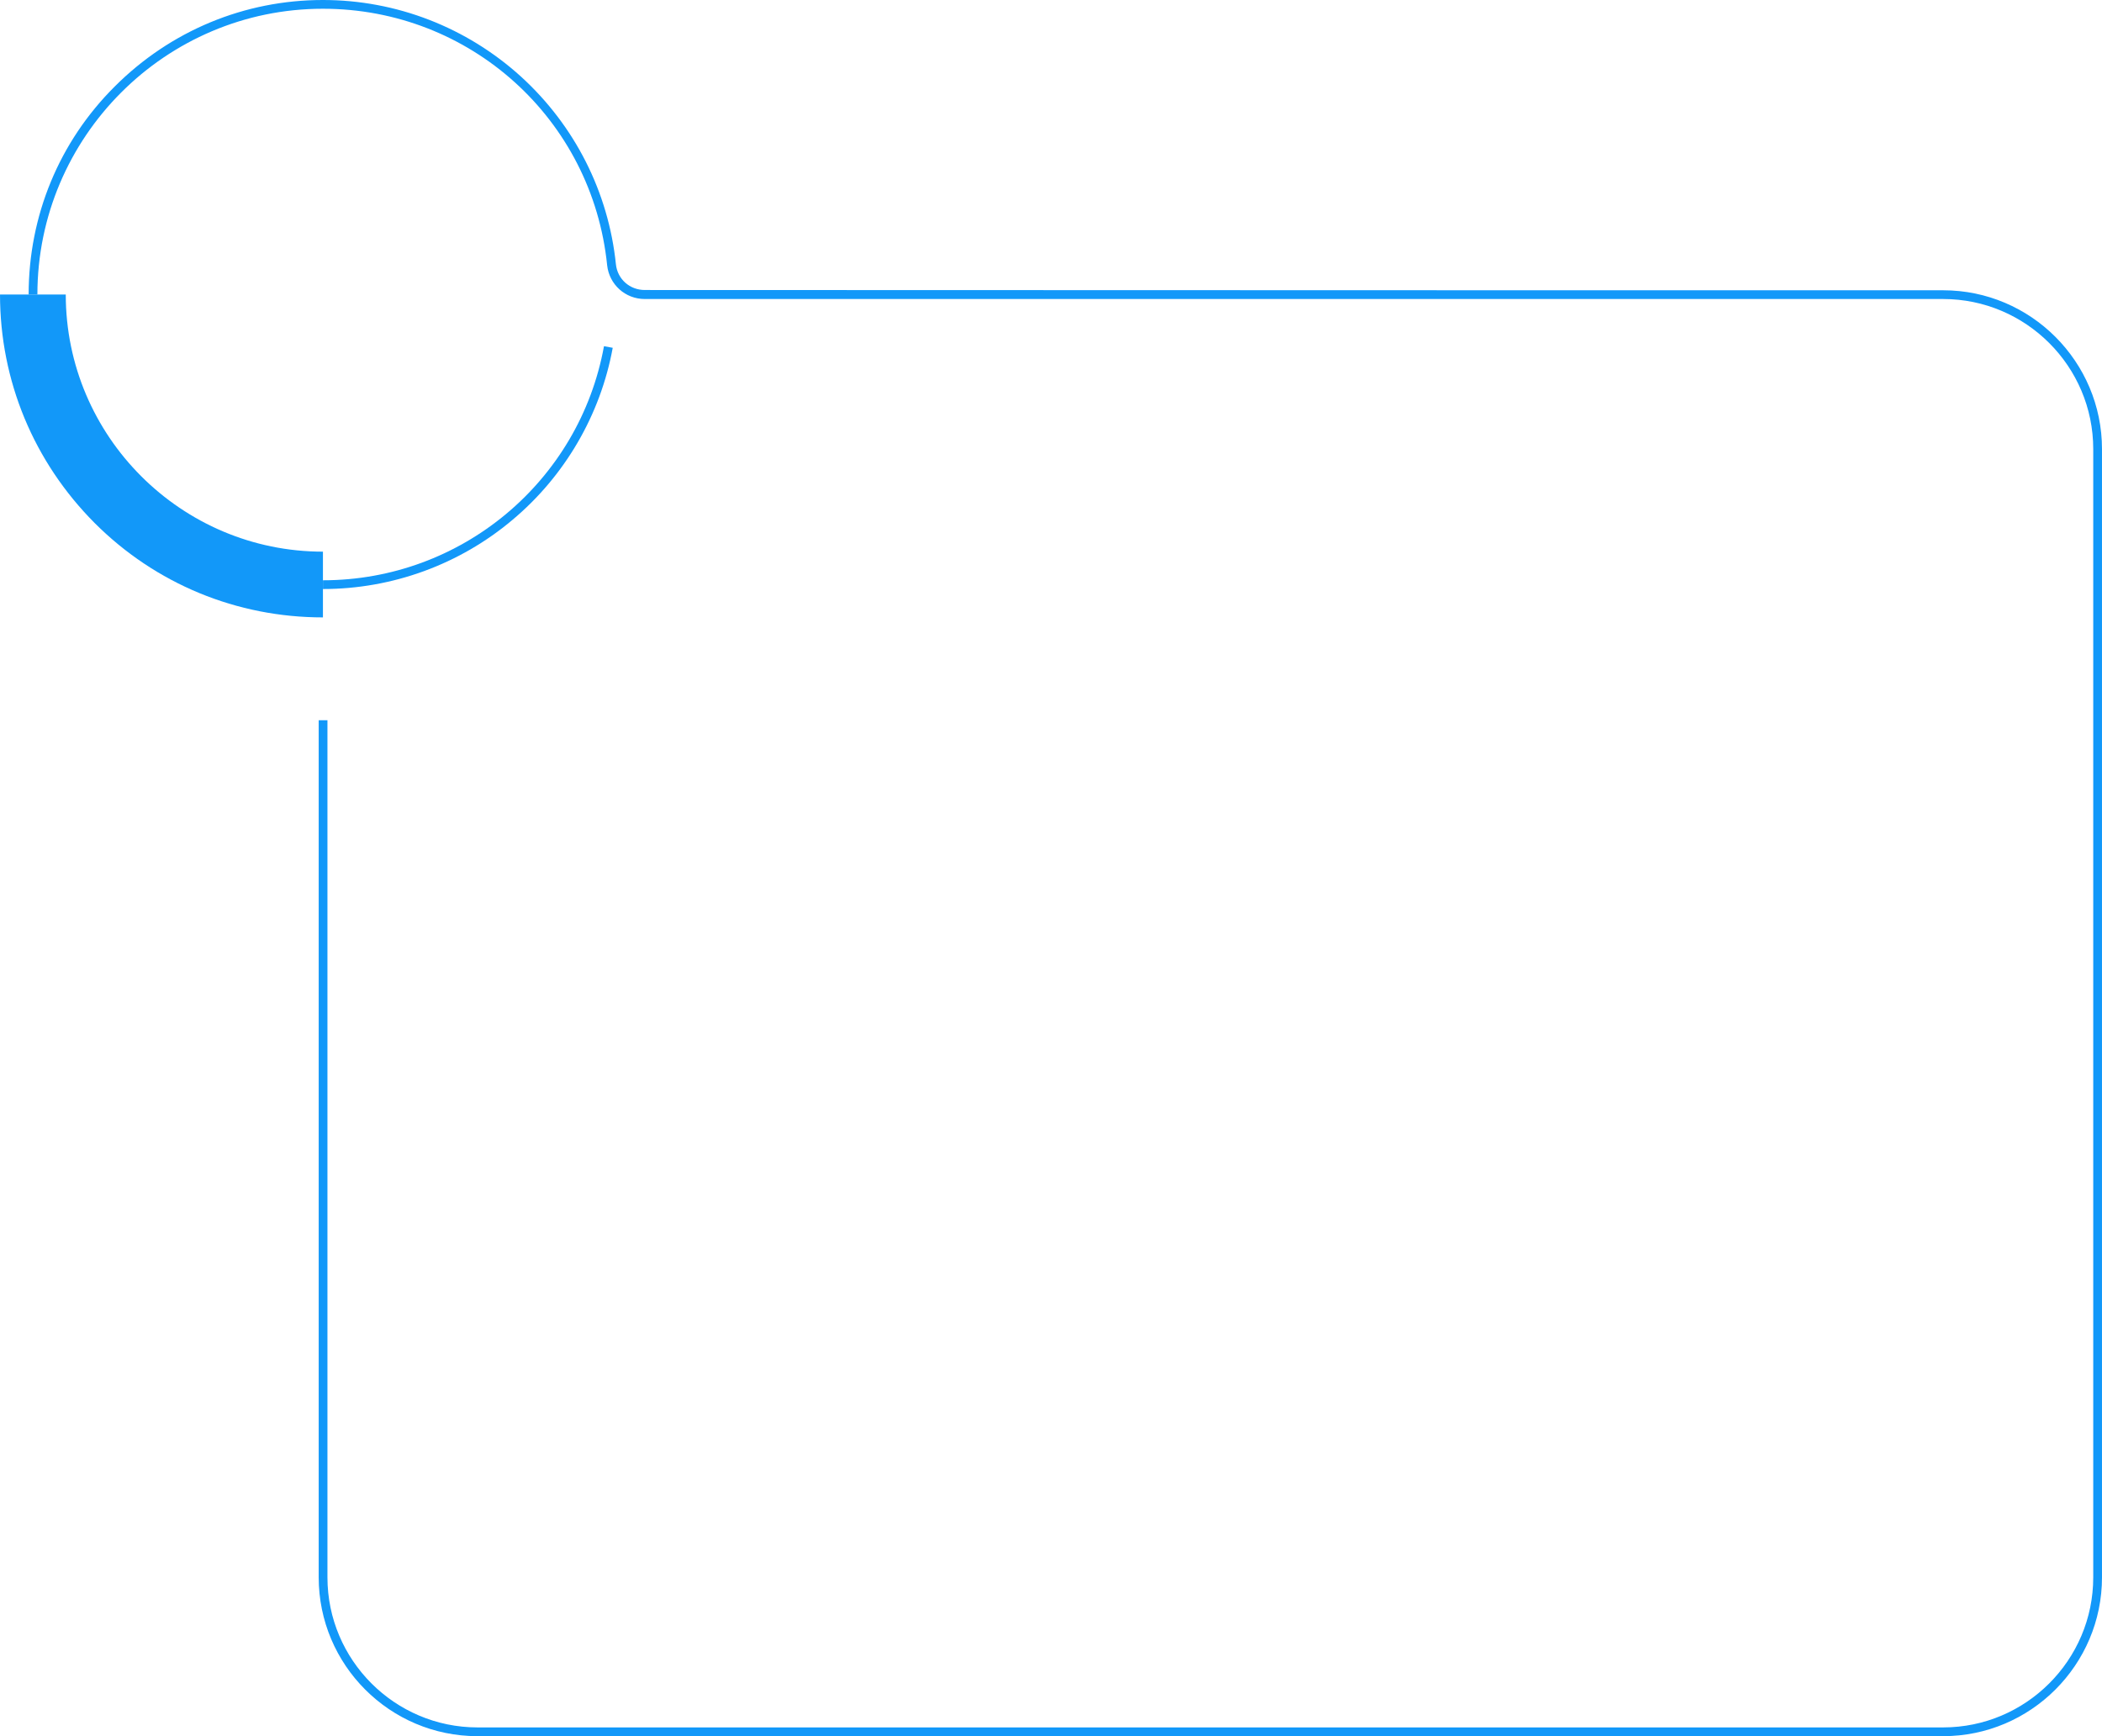 <?xml version="1.0" encoding="UTF-8"?>
<!DOCTYPE svg PUBLIC "-//W3C//DTD SVG 1.0//EN" "http://www.w3.org/TR/2001/REC-SVG-20010904/DTD/svg10.dtd">
<!-- Creator: CorelDRAW -->
<svg xmlns="http://www.w3.org/2000/svg" xml:space="preserve" width="62.229mm" height="51.406mm" version="1.0" shape-rendering="geometricPrecision" text-rendering="geometricPrecision" image-rendering="optimizeQuality" fill-rule="evenodd" clip-rule="evenodd"
viewBox="0 0 60106.73 49653.3"
 xmlns:xlink="http://www.w3.org/1999/xlink"
 xmlns:xodm="http://www.corel.com/coreldraw/odm/2003">
 <g id="Layer_x0020_1">
  <path fill="#1298F9" d="M55565.37 49653.3c-17657.18,0 -41910.96,0 -41910.96,0 -2509.5,0 -4541.36,-2039.4 -4541.36,-4541.36 0,-5314.56 0,-24513.12 0,-24513.12 250.17,0 250.17,0 250.17,0 0,5314.66 0,24513.12 0,24513.12 0,2365.48 1925.71,4291.1 4291.19,4291.1 17657.18,0 41910.96,0 41910.96,0 2365.48,0 4291.19,-1925.61 4291.19,-4291.1 0,-13070.33 0,-32268.99 0,-32268.99 0,-2365.39 -1925.71,-4291.1 -4291.19,-4291.1 -12873.38,0 -37127.16,0 -37127.16,0 -561.09,0 -1015.93,-416.98 -1076.59,-962.81 -424.61,-4185.04 -3919.61,-7338.89 -8127.35,-7338.89 -4503.4,0 -8165.21,3669.44 -8165.21,8172.75 -250.26,0 -250.26,0 -250.26,0 0,-2251.6 871.92,-4366.82 2464,-5951.38 1592.09,-1592.09 3707.4,-2471.54 5951.47,-2471.54 2100.05,0 4109.22,780.93 5663.35,2190.94 1539.06,1402.58 2501.87,3305.59 2714.27,5367.78 45.4,424.61 394.18,735.34 826.33,735.34 12873.38,7.73 37127.16,7.73 37127.16,7.73 2501.96,0 4541.36,2039.3 4541.36,4541.17 0,13070.52 0,32268.99 0,32268.99 0,2501.96 -2039.4,4541.36 -4541.36,4541.36l0 0z"/>
  <g id="_1975725048800">
   <path fill="#1298F9" d="M9234.27 16846.02c0,-250.26 0,-250.26 0,-250.26 3949.94,0 7331.35,-2820.32 8036.36,-6694.44 250.17,45.49 250.17,45.49 250.17,45.49 -348.69,1910.64 -1364.62,3661.91 -2865.82,4920.47 -1508.64,1273.63 -3434.34,1978.74 -5420.71,1978.74l0 0z"/>
   <path fill="#1298F9" d="M9234.27 17657.18c-2463.91,0 -4783.9,-955.18 -6527.63,-2698.91 -1743.83,-1751.36 -2706.64,-4071.26 -2706.64,-6535.26 1880.22,0 1880.22,0 1880.22,0 0,4056.09 3305.59,7354.05 7354.05,7354.05l0 1880.12z"/>
  </g>
 </g>
</svg>
